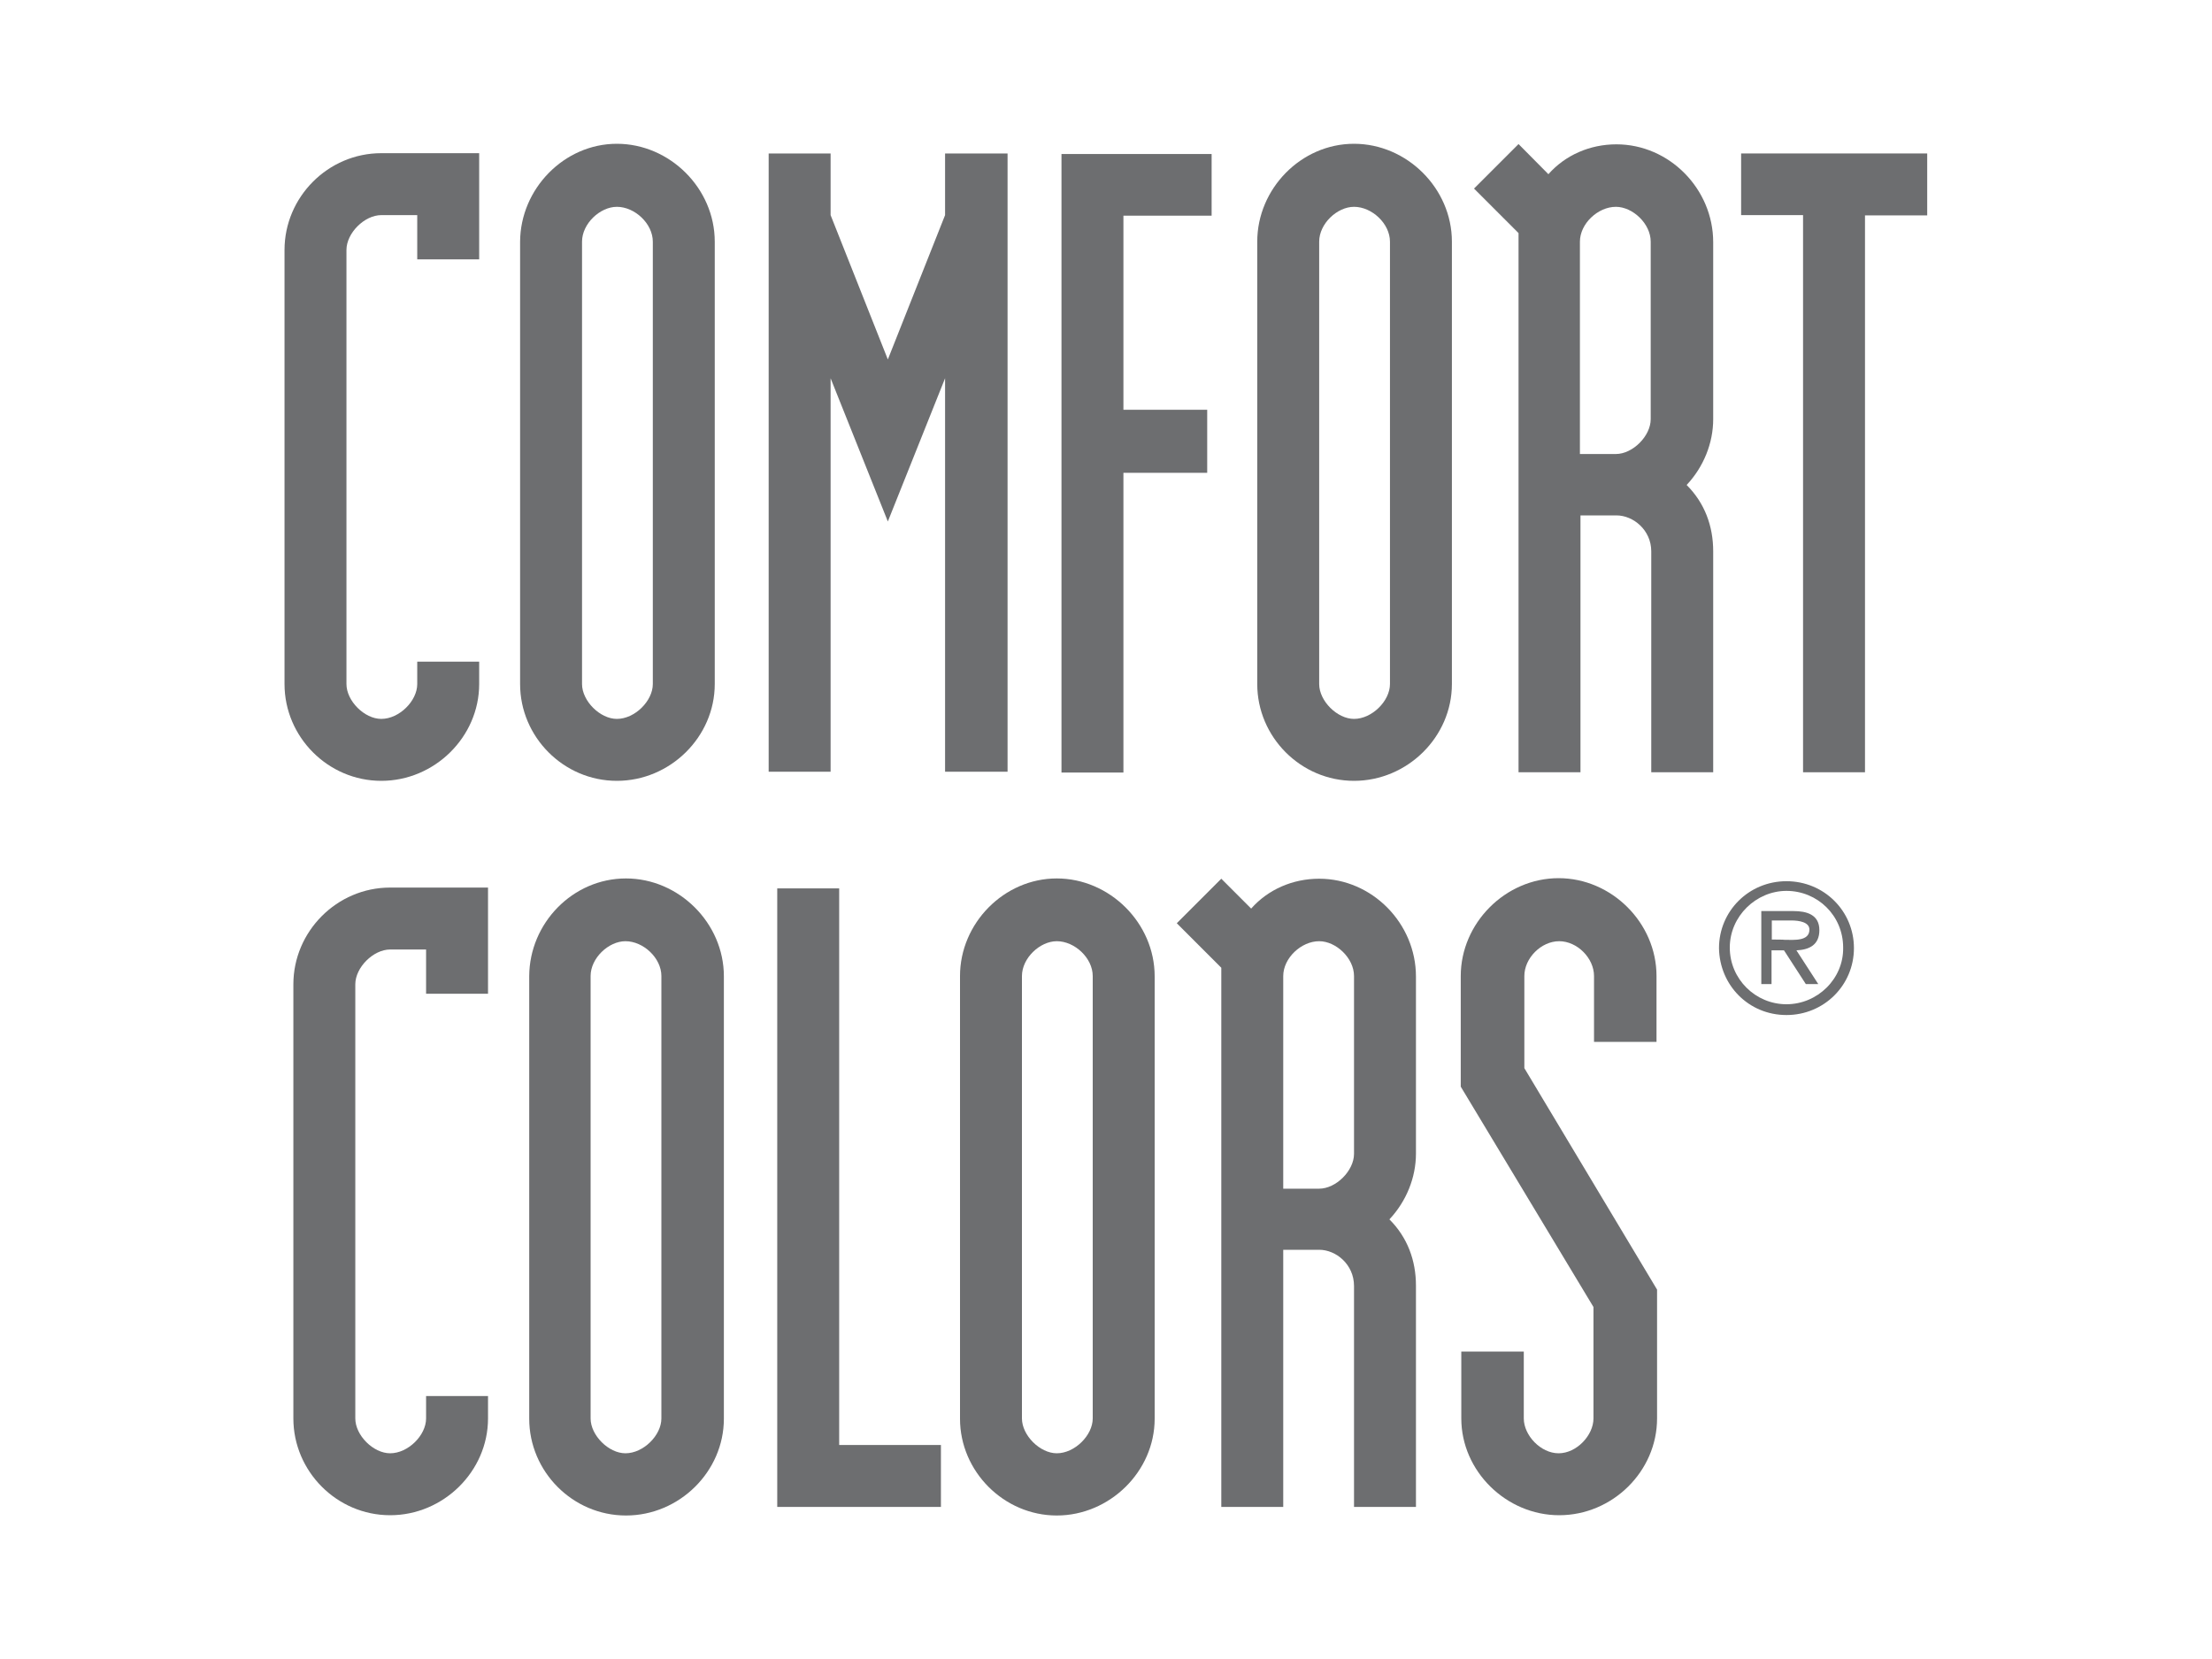<?xml version="1.0" encoding="utf-8"?>
<!-- Generator: Adobe Illustrator 27.0.0, SVG Export Plug-In . SVG Version: 6.00 Build 0)  -->
<svg version="1.1" id="Layer_1" xmlns="http://www.w3.org/2000/svg" xmlns:xlink="http://www.w3.org/1999/xlink" x="0px" y="0px"
	 viewBox="0 0 800 600" style="enable-background:new 0 0 800 600;" xml:space="preserve">
<style type="text/css">
	.st0{fill:#6D6E70;}
	.st1{fill-rule:evenodd;clip-rule:evenodd;fill:#6D6E70;}
</style>
<g>
	<g>
		<path class="st0" d="M150.9,93.9V77.8c0,0-9.6,0-13,0c-6.1,0-12.6,6.5-12.6,12.6v157c0,6.1,6.5,12.6,12.6,12.6
			c6.5,0,13-6.5,13-12.6v-8.1h22.4v8.1c0,19.1-16.1,35-35.4,35s-35-15.9-35-35v-157c0-19.1,15.7-35,35-35c3.5,0,35.4,0,35.4,0v38.4
			H150.9L150.9,93.9z"/>
		<path class="st0" d="M223.1,52c19.1,0,35.4,16.1,35.4,35.4v160c0,19.1-16.1,35-35.4,35s-35-15.9-35-35v-160
			C188.2,68.3,204,52,223.1,52z M210.5,247.4c0,6.1,6.5,12.6,12.6,12.6c6.5,0,13-6.5,13-12.6v-160c0-6.5-6.5-12.6-13-12.6
			c-6.1,0-12.6,6.1-12.6,12.6C210.5,87.4,210.5,247.4,210.5,247.4z"/>
		<path class="st0" d="M300.4,77.8l20.7,52.2l20.7-52.2V55.5h22.6v223.6h-22.6V136.8l-20.7,51.8l-20.7-51.8v142.3H278V55.5h22.4
			C300.4,55.5,300.4,77.8,300.4,77.8z"/>
		<path class="st0" d="M406.3,148.2h30.3v22.8h-30.3v108.4h-22.4V55.7h54.3V78h-31.9V148.2L406.3,148.2z"/>
		<path class="st0" d="M489.7,52c19.1,0,35.4,16.1,35.4,35.4v160c0,19.1-16.1,35-35.4,35s-35-15.9-35-35v-160
			C454.7,68.3,470.5,52,489.7,52z M477.1,247.4c0,6.1,6.5,12.6,12.6,12.6c6.5,0,13-6.5,13-12.6v-160c0-6.5-6.5-12.6-13-12.6
			c-6.1,0-12.6,6.1-12.6,12.6V247.4z"/>
		<path class="st0" d="M584.6,186.4c0,0-10.4,0-13,0v92.9h-22.4v-195l-16.1-16.1l16.1-16.1L560,63c6.1-6.9,15-10.8,24.6-10.8
			c19.1,0,35,16.1,35,35.4v64c0,8.7-3.5,17.3-9.6,23.8c6.5,6.5,9.6,14.8,9.6,24v79.9h-22.4v-79.9
			C597.2,191.7,590.7,186.4,584.6,186.4z M571.4,164.2c0,0,6.5,0,13,0c6.1,0,12.6-6.5,12.6-12.6V87.4c0-6.5-6.5-12.6-12.6-12.6
			c-6.5,0-13,6.1-13,12.6V164.2z"/>
		<path class="st0" d="M674.5,77.8v201.5h-22.4V77.8h-22.4V55.5H697v22.4H674.5z"/>
	</g>
	<g>
		<path class="st0" d="M154.1,359.5v-16.1c0,0-9.6,0-13,0c-6.1,0-12.6,6.5-12.6,12.6v157c0,6.1,6.5,12.6,12.6,12.6
			c6.5,0,13-6.5,13-12.6v-8.1h22.4v8.1c0,19.1-16.1,35-35.4,35s-35-15.9-35-35v-157c0-19.1,15.7-35,35-35c3.5,0,35.4,0,35.4,0v38.4
			H154.1L154.1,359.5z"/>
		<path class="st0" d="M226.4,317.7c19.1,0,35.4,16.1,35.4,35.4v160c0,19.1-16.1,35-35.4,35s-35-15.9-35-35V353
			C191.5,333.9,207.1,317.7,226.4,317.7z M213.6,513c0,6.1,6.5,12.6,12.6,12.6c6.5,0,13-6.5,13-12.6V353c0-6.5-6.5-12.6-13-12.6
			c-6.1,0-12.6,6.1-12.6,12.6V513z"/>
		<path class="st0" d="M303.5,321.1v201.5h36.8V545h-59.2V321.3h22.4V321.1z"/>
		<path class="st0" d="M382.2,317.7c19.1,0,35.4,16.1,35.4,35.4v160c0,19.1-16.3,35-35.4,35c-19.1,0-35-15.9-35-35V353
			C347.2,333.9,363.1,317.7,382.2,317.7z M369.6,513c0,6.1,6.5,12.6,12.6,12.6c6.5,0,13-6.5,13-12.6V353c0-6.5-6.5-12.6-13-12.6
			c-6.1,0-12.6,6.1-12.6,12.6V513z"/>
		<path class="st0" d="M477.1,452c0,0-10.4,0-13,0V545h-22.4V350l-16.1-16.1l16.1-16.1l10.8,10.8c6.1-6.9,15-10.8,24.6-10.8
			c19.1,0,35,16.1,35,35.4v64c0,8.7-3.5,17.3-9.6,23.8c6.5,6.5,9.6,14.8,9.6,24V545h-22.4v-79.9C489.7,457.3,483.2,452,477.1,452z
			 M464.1,429.9c0,0,6.5,0,13,0c6.1,0,12.6-6.5,12.6-12.6V353c0-6.5-6.5-12.6-12.6-12.6c-6.5,0-13,6.1-13,12.6V429.9L464.1,429.9z"
			/>
		<path class="st0" d="M551.1,488.8V513c0,6.1,6.1,12.6,12.6,12.6c6.5,0,12.6-6.5,12.6-12.6v-40.3l-48-79.7V353
			c0-19.1,16.1-35.4,35.4-35.4c19.1,0,35.4,16.1,35.4,35.4v23.8h-22.6V353c0-6.5-6.1-12.6-12.6-12.6c-6.5,0-12.6,6.1-12.6,12.6v33.3
			l48,80.1V513c0,19.1-16.1,35-35.4,35c-19.1,0-35.4-15.9-35.4-35v-24.2L551.1,488.8L551.1,488.8z"/>
		<g>
			<path class="st1" d="M640.8,339.8v-6.9h7.1c2.8,0,6.5,0.6,6.5,3.3c0,4.3-5.7,3.7-8.9,3.7C645.3,339.8,640.8,339.8,640.8,339.8z
				 M649.7,343.7c4.7-0.2,8.3-2,8.3-7.3c0-5.7-4.7-6.9-9.4-6.9h-11.6v26.4h3.7v-12.2h4.5l7.9,12.2h4.5L649.7,343.7z M646.1,363.2
				c-11.2,0-20.5-9.1-20.5-20.5c0-11.4,9.6-20.5,20.5-20.5c11.2,0,20.5,8.9,20.5,20.5C666.8,354,657.3,363.2,646.1,363.2
				 M646.1,367.1c13.6,0,24.4-10.8,24.4-24.2c0-13.4-10.8-24.2-24.4-24.2c-13.6,0-24.4,10.8-24.4,24.2
				C621.9,356.3,632.4,367.1,646.1,367.1"/>
		</g>
	</g>
</g>
</svg>

